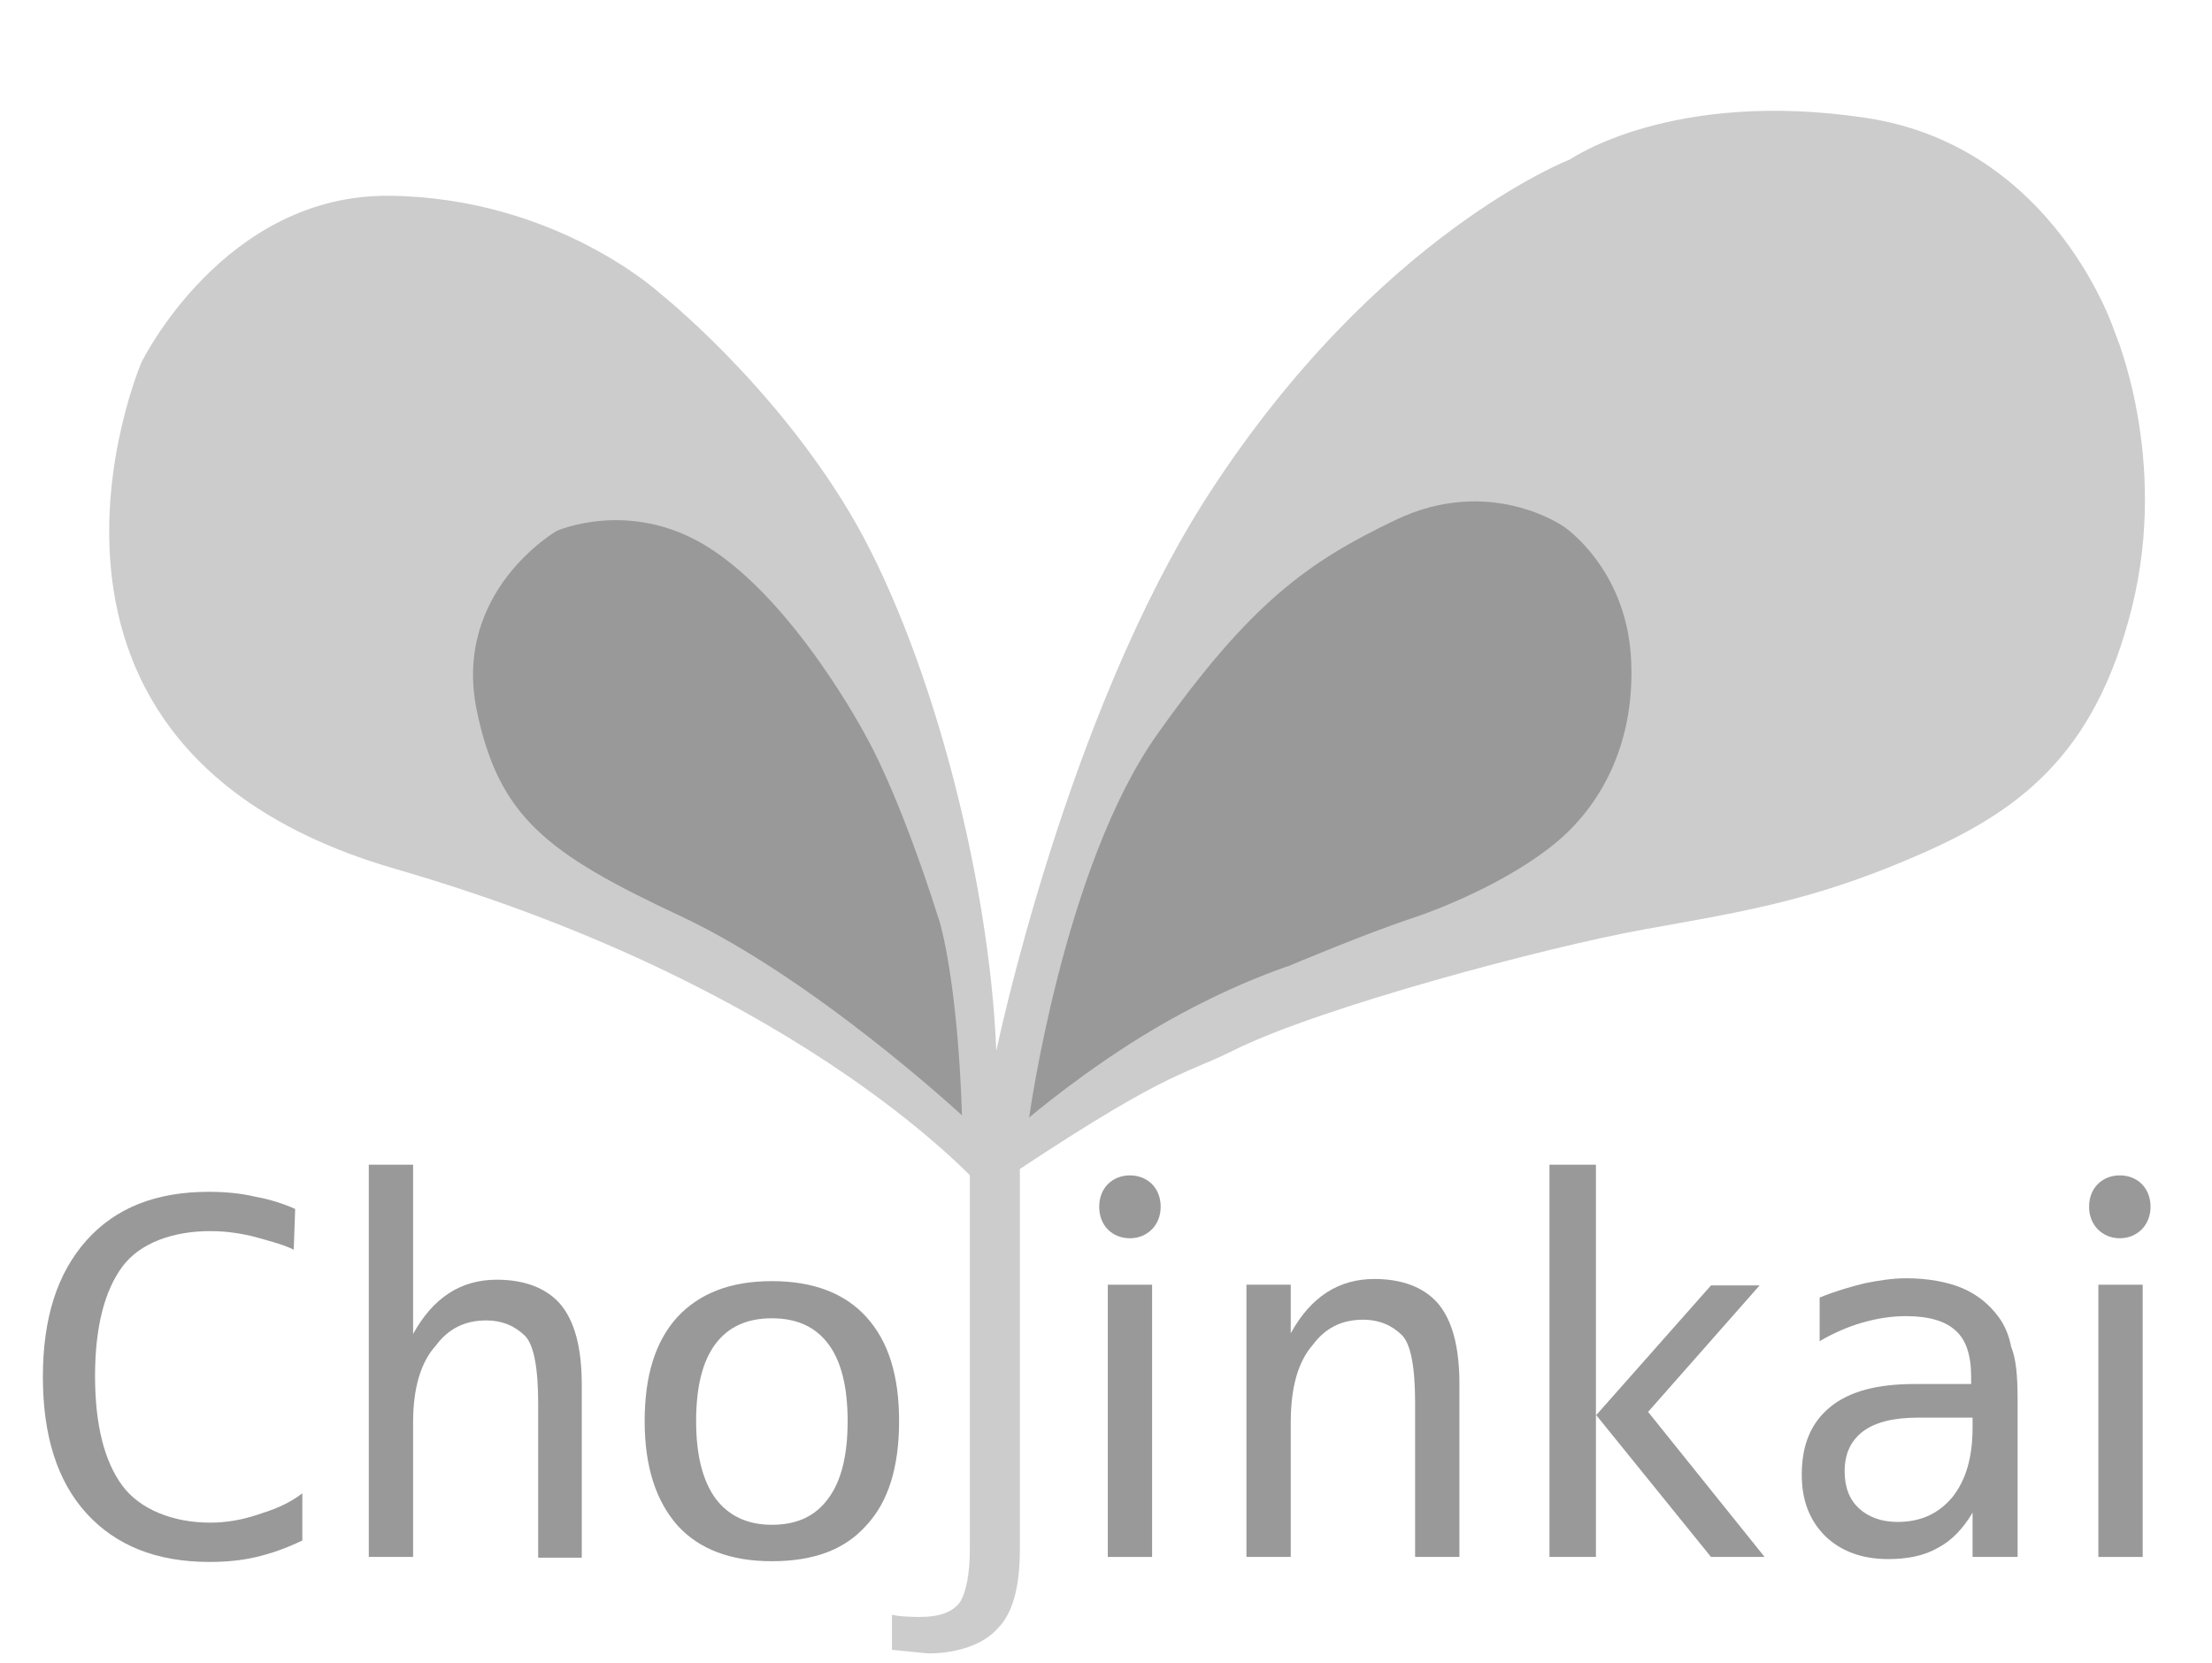 <?xml version="1.0" encoding="utf-8"?>
<!-- Generator: Adobe Illustrator 27.7.0, SVG Export Plug-In . SVG Version: 6.00 Build 0)  -->
<svg version="1.1" id="レイヤー_1" xmlns="http://www.w3.org/2000/svg" xmlns:xlink="http://www.w3.org/1999/xlink" x="0px"
	 y="0px" viewBox="0 0 30.95 23.28" style="enable-background:new 0 0 30.95 23.28;" xml:space="preserve">
<style type="text/css">
	.st0{fill:#CCCCCC;}
	.st1{fill:#999999;}
</style>
<g>
	<g>
		<path class="st0" d="M13.79,16.68c0,0-2.39-2.82-8.26-4.52S1.98,5.07,1.98,5.07s1.15-2.36,3.48-2.33
			c2.33,0.03,3.78,1.37,3.78,1.37s1.55,1.23,2.64,3.05s1.96,5.04,2.06,7.55c0,0,0.97-4.69,2.97-7.79c2.36-3.65,5.06-4.69,5.06-4.69
			s1.42-0.99,4.14-0.58c2.65,0.4,3.48,3,3.48,3s0.76,1.76,0.24,3.85s-1.6,2.88-3.09,3.51c-1.42,0.61-2.42,0.76-3.75,1
			c-1.33,0.24-4.54,1.09-5.75,1.7C16.49,15.08,16.33,14.97,13.79,16.68z"/>
		<g>
			<path class="st1" d="M14.4,15.64c0,0,0.48-3.51,1.79-5.36s2.12-2.42,3.33-3c1.33-0.64,2.36,0.09,2.36,0.09s0.86,0.57,0.94,1.82
				c0.06,1-0.27,1.82-0.82,2.39c-0.55,0.58-1.61,1.06-2.24,1.27c-0.64,0.21-1.73,0.67-1.73,0.67s-0.85,0.27-1.88,0.88
				C15.2,14.96,14.4,15.64,14.4,15.64z"/>
		</g>
		<g>
			<path class="st1" d="M13.46,15.61c0,0-2.06-1.91-3.94-2.79s-2.54-1.39-2.85-2.88C6.33,8.27,7.79,7.43,7.79,7.43
				S8.8,6.98,9.88,7.64c1.24,0.76,2.24,2.67,2.24,2.67s0.45,0.76,1.03,2.6C13.15,12.91,13.4,13.73,13.46,15.61z"/>
		</g>
		<g>
			<g>
				<g>
					<path class="st1" d="M4.23,21.56C4,21.67,3.8,21.74,3.59,21.79c-0.21,0.05-0.43,0.07-0.66,0.07c-0.74,0-1.31-0.23-1.72-0.68
						c-0.41-0.45-0.61-1.09-0.61-1.91c0-0.82,0.2-1.45,0.61-1.91c0.41-0.46,0.98-0.68,1.71-0.68c0.23,0,0.45,0.02,0.66,0.07
						C3.8,16.79,4,16.86,4.13,16.92l-0.02,0.57c-0.14-0.07-0.3-0.11-0.51-0.17c-0.22-0.06-0.44-0.09-0.66-0.09
						c-0.51,0-0.98,0.16-1.23,0.5c-0.25,0.34-0.38,0.85-0.38,1.53c0,0.68,0.13,1.19,0.38,1.53c0.25,0.34,0.72,0.52,1.23,0.52
						c0.23,0,0.45-0.04,0.66-0.11c0.22-0.07,0.42-0.14,0.63-0.3V21.56z"/>
				</g>
			</g>
			<g>
				<g>
					<path class="st1" d="M10.8,17.93c0.58,0,1.02,0.17,1.32,0.5c0.31,0.34,0.46,0.82,0.46,1.46c0,0.64-0.15,1.13-0.46,1.46
						c-0.3,0.34-0.74,0.5-1.32,0.5c-0.58,0-1.02-0.17-1.32-0.5c-0.3-0.34-0.46-0.82-0.46-1.46c0-0.64,0.15-1.12,0.46-1.46
						C9.79,18.1,10.22,17.93,10.8,17.93z M10.8,18.45c-0.35,0-0.61,0.12-0.79,0.36s-0.27,0.6-0.27,1.08c0,0.47,0.09,0.83,0.27,1.08
						c0.18,0.24,0.44,0.37,0.79,0.37c0.35,0,0.61-0.12,0.79-0.37c0.18-0.24,0.27-0.6,0.27-1.08c0-0.48-0.09-0.84-0.27-1.08
						C11.41,18.57,11.15,18.45,10.8,18.45z"/>
				</g>
			</g>
			<g>
				<g>
					<path class="st1" d="M28.23,19.59v2.2H27.6v-0.62c-0.13,0.22-0.29,0.39-0.48,0.49c-0.19,0.11-0.42,0.16-0.7,0.16
						c-0.37,0-0.66-0.11-0.88-0.32c-0.22-0.22-0.33-0.5-0.33-0.86c0-0.42,0.13-0.73,0.4-0.95s0.66-0.32,1.18-0.32h0.79v-0.1
						c0-0.3-0.07-0.52-0.22-0.65c-0.14-0.13-0.37-0.2-0.69-0.2c-0.2,0-0.4,0.03-0.61,0.09c-0.21,0.06-0.41,0.15-0.6,0.26v-0.61
						c0.22-0.09,0.43-0.15,0.63-0.2c0.2-0.04,0.39-0.07,0.58-0.07c0.3,0,0.58,0.05,0.79,0.14c0.21,0.09,0.38,0.23,0.51,0.41
						c0.08,0.11,0.14,0.25,0.17,0.41C28.21,19.02,28.23,19.26,28.23,19.59z M27.05,19.84h-0.2c-0.35,0-0.6,0.06-0.78,0.19
						c-0.17,0.13-0.26,0.31-0.26,0.56c0,0.23,0.07,0.4,0.2,0.52c0.13,0.12,0.31,0.19,0.54,0.19c0.33,0,0.58-0.12,0.77-0.35
						c0.19-0.24,0.28-0.56,0.28-0.97v-0.14H27.05z"/>
				</g>
			</g>
			<g>
				<g>
					<path class="st1" d="M5.78,19.91v1.88H5.16V16.3h0.62v2.37c0.28-0.51,0.67-0.76,1.17-0.76c0.38,0,0.68,0.11,0.88,0.33
						c0.21,0.24,0.31,0.62,0.31,1.14v2.42H7.53v-2.15c0-0.51-0.06-0.82-0.18-0.95c-0.14-0.14-0.32-0.22-0.55-0.22
						c-0.3,0-0.53,0.12-0.7,0.35C5.89,19.06,5.78,19.42,5.78,19.91z"/>
				</g>
			</g>
			<path class="st0" d="M13.57,21.68v-6.27h0.7v6.27c0,0.53-0.1,0.9-0.31,1.11c-0.21,0.24-0.6,0.35-0.96,0.35
				c-0.04,0-0.21-0.02-0.52-0.05V22.6c0.09,0.02,0.22,0.03,0.39,0.03c0.28,0,0.47-0.07,0.57-0.22
				C13.52,22.27,13.57,22.02,13.57,21.68z"/>
			<g>
				<g>
					<path class="st1" d="M16.12,17.98v3.81h-0.62v-3.81H16.12z"/>
				</g>
			</g>
			<g>
				<g>
					<path class="st1" d="M18.06,19.91v1.88h-0.62v-3.81h0.62v0.68c0.28-0.51,0.67-0.76,1.17-0.76c0.38,0,0.68,0.11,0.88,0.33
						c0.21,0.24,0.31,0.62,0.31,1.14v2.42H19.8v-2.15c0-0.51-0.06-0.82-0.18-0.95c-0.14-0.14-0.32-0.22-0.55-0.22
						c-0.3,0-0.53,0.12-0.7,0.35C18.16,19.06,18.06,19.42,18.06,19.91z"/>
				</g>
			</g>
			<g>
				<g>
					<path class="st1" d="M24.69,21.79h-0.75l-1.61-1.99v1.99h-0.65V16.3h0.65v3.51l1.61-1.82h0.68l-1.56,1.77L24.69,21.79z"/>
				</g>
			</g>
			<g>
				<g>
					<path class="st1" d="M29.98,17.98v3.81h-0.62v-3.81H29.98z"/>
				</g>
			</g>
			<g>
				<path class="st1" d="M29.23,16.89c0-0.27,0.19-0.44,0.43-0.44c0.24,0,0.43,0.17,0.43,0.44c0,0.26-0.19,0.44-0.43,0.44
					C29.42,17.33,29.23,17.15,29.23,16.89z"/>
			</g>
			<g>
				<path class="st1" d="M15.38,16.89c0-0.27,0.19-0.44,0.43-0.44c0.24,0,0.43,0.17,0.43,0.44c0,0.26-0.19,0.44-0.43,0.44
					C15.56,17.33,15.38,17.15,15.38,16.89z"/>
			</g>
		</g>
	</g>
</g>
</svg>
